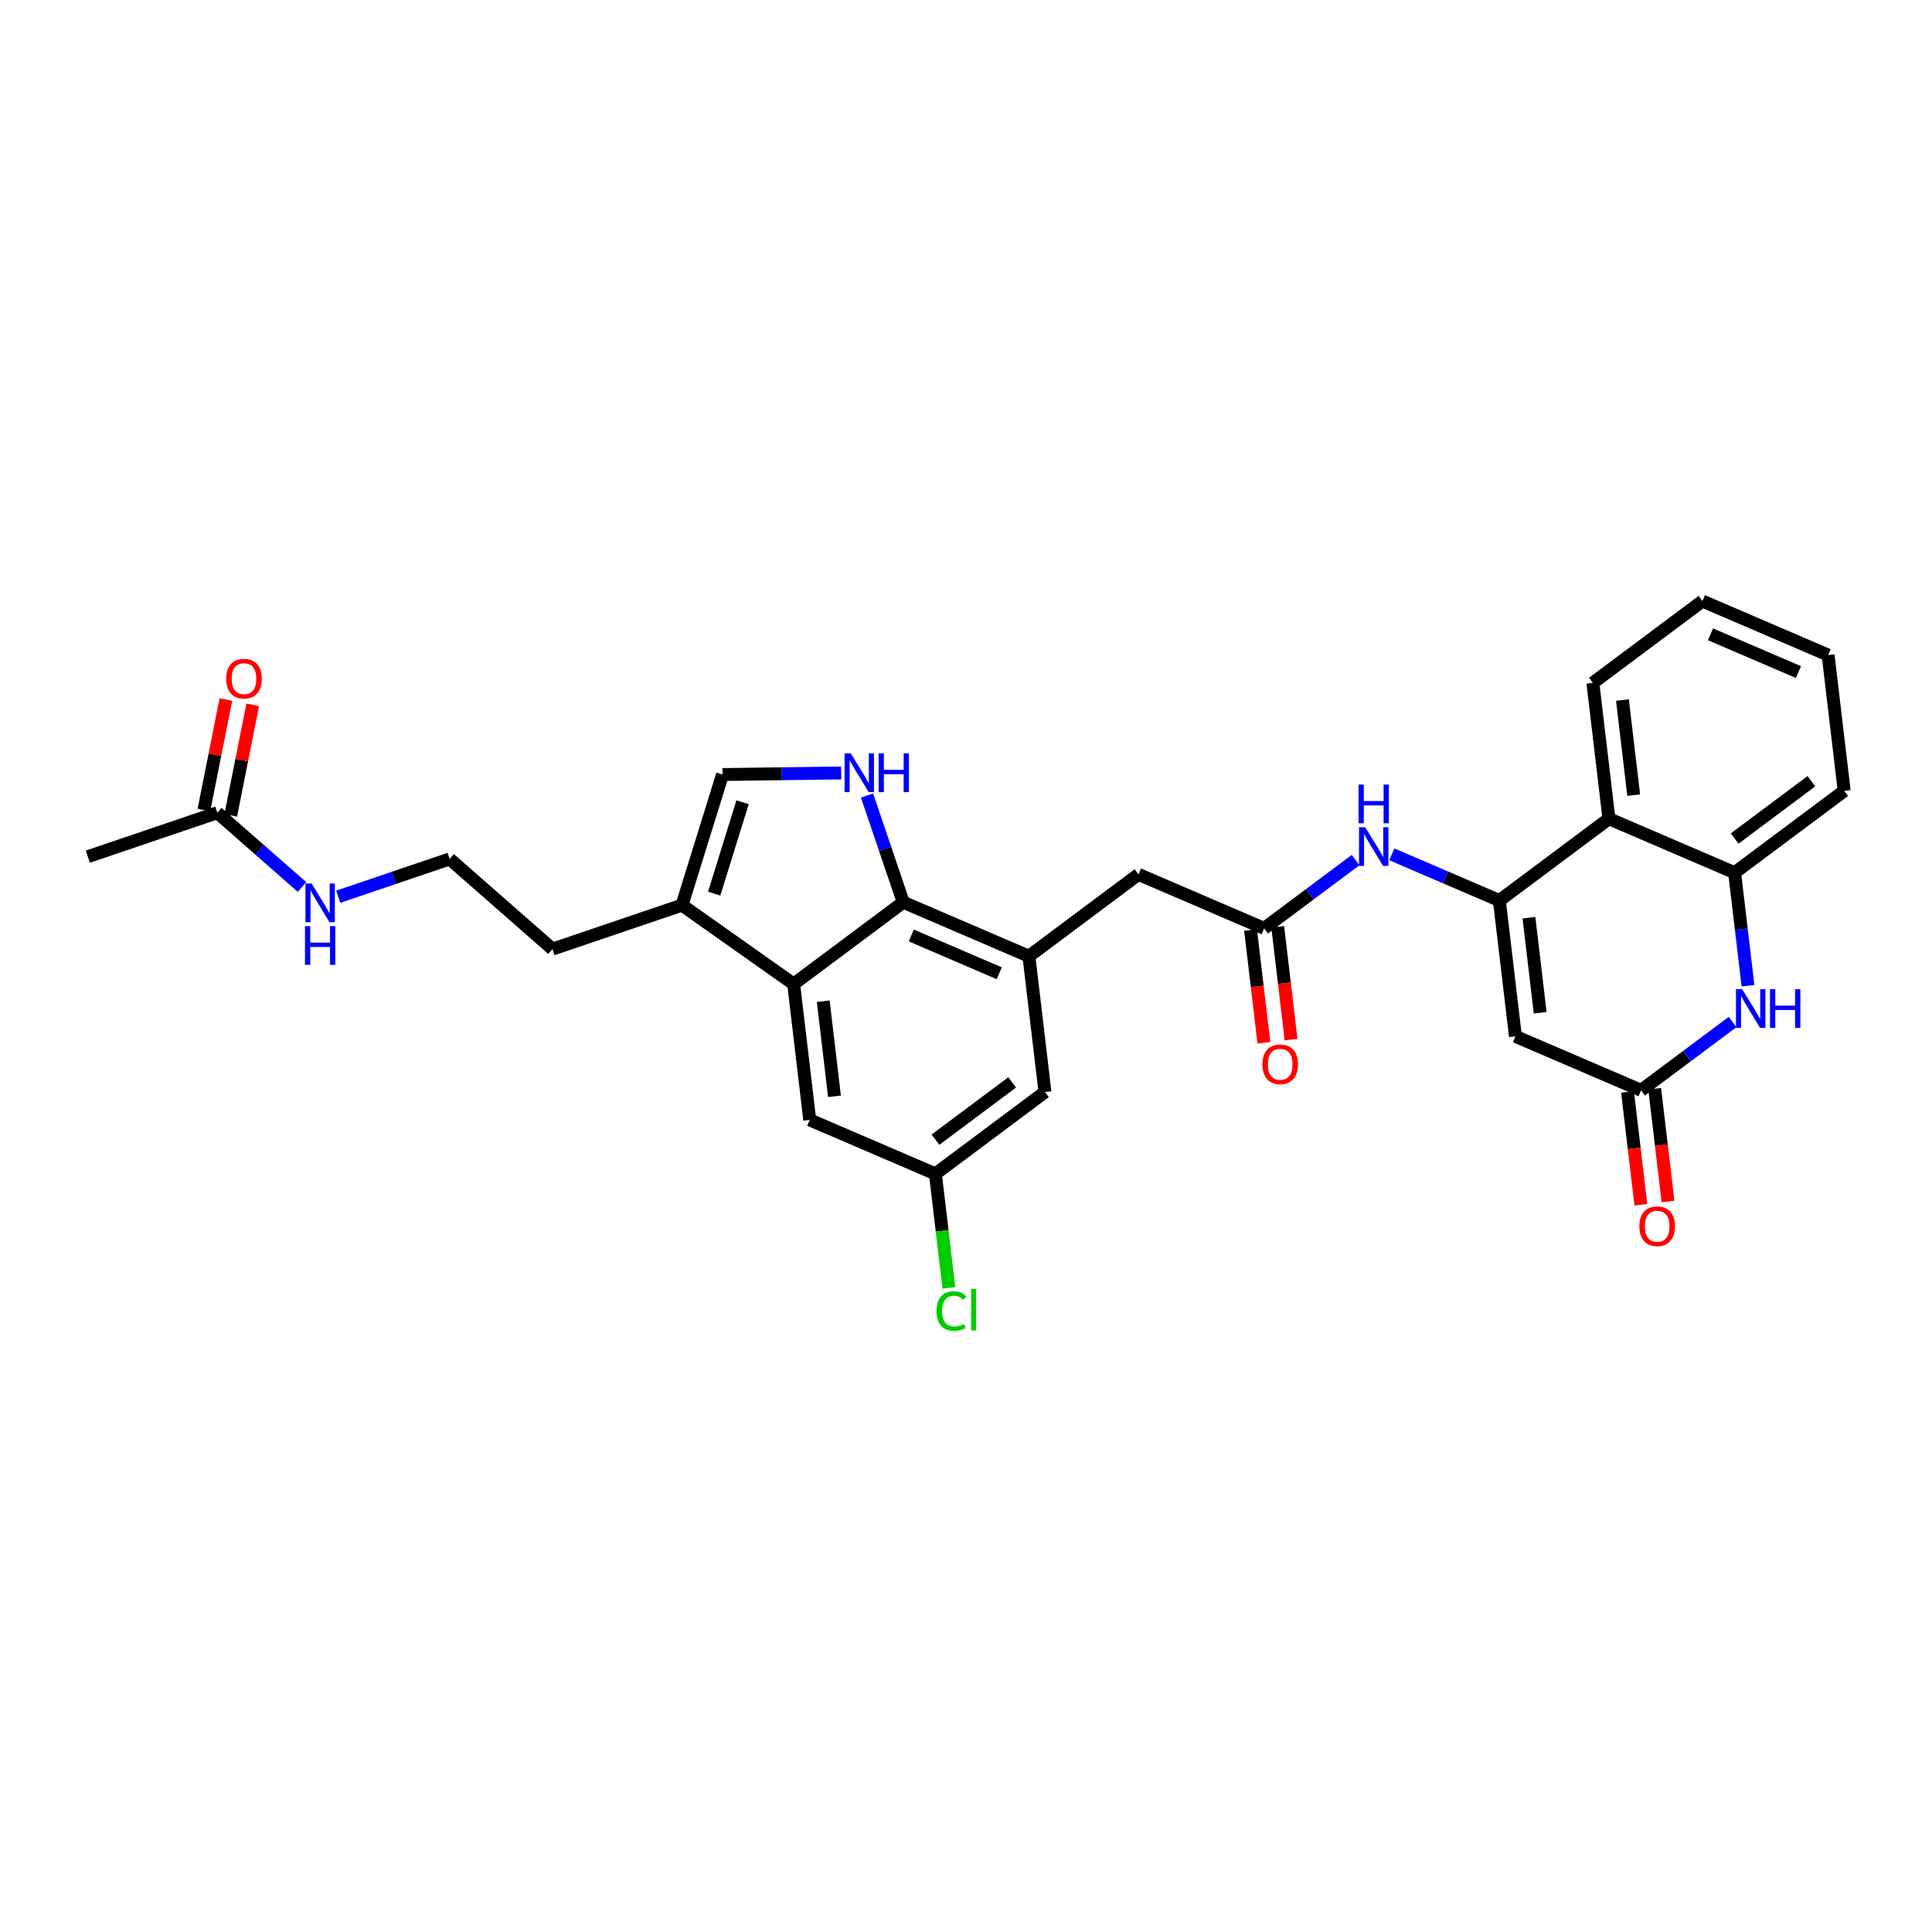 <?xml version='1.0' encoding='iso-8859-1'?>
<svg version='1.1' baseProfile='full'
              xmlns='http://www.w3.org/2000/svg'
                      xmlns:rdkit='http://www.rdkit.org/xml'
                      xmlns:xlink='http://www.w3.org/1999/xlink'
                  xml:space='preserve'
width='300px' height='300px' viewBox='0 0 300 300'>
<!-- END OF HEADER -->
<rect style='opacity:1.0;fill:#FFFFFF;stroke:none' width='300' height='300' x='0' y='0'> </rect>
<rect style='opacity:1.0;fill:#FFFFFF;stroke:none' width='300' height='300' x='0' y='0'> </rect>
<path class='bond-0 atom-0 atom-1' d='M 13.636,133.023 L 33.746,126.197' style='fill:none;fill-rule:evenodd;stroke:#000000;stroke-width:2.0px;stroke-linecap:butt;stroke-linejoin:miter;stroke-opacity:1' />
<path class='bond-1 atom-1 atom-2' d='M 35.828,126.611 L 37.535,118.03' style='fill:none;fill-rule:evenodd;stroke:#000000;stroke-width:2.0px;stroke-linecap:butt;stroke-linejoin:miter;stroke-opacity:1' />
<path class='bond-1 atom-1 atom-2' d='M 37.535,118.03 L 39.242,109.448' style='fill:none;fill-rule:evenodd;stroke:#FF0000;stroke-width:2.0px;stroke-linecap:butt;stroke-linejoin:miter;stroke-opacity:1' />
<path class='bond-1 atom-1 atom-2' d='M 31.663,125.783 L 33.37,117.201' style='fill:none;fill-rule:evenodd;stroke:#000000;stroke-width:2.0px;stroke-linecap:butt;stroke-linejoin:miter;stroke-opacity:1' />
<path class='bond-1 atom-1 atom-2' d='M 33.37,117.201 L 35.077,108.62' style='fill:none;fill-rule:evenodd;stroke:#FF0000;stroke-width:2.0px;stroke-linecap:butt;stroke-linejoin:miter;stroke-opacity:1' />
<path class='bond-2 atom-1 atom-3' d='M 33.746,126.197 L 40.323,131.965' style='fill:none;fill-rule:evenodd;stroke:#000000;stroke-width:2.0px;stroke-linecap:butt;stroke-linejoin:miter;stroke-opacity:1' />
<path class='bond-2 atom-1 atom-3' d='M 40.323,131.965 L 46.9,137.733' style='fill:none;fill-rule:evenodd;stroke:#0000FF;stroke-width:2.0px;stroke-linecap:butt;stroke-linejoin:miter;stroke-opacity:1' />
<path class='bond-3 atom-3 atom-4' d='M 52.523,139.245 L 61.172,136.309' style='fill:none;fill-rule:evenodd;stroke:#0000FF;stroke-width:2.0px;stroke-linecap:butt;stroke-linejoin:miter;stroke-opacity:1' />
<path class='bond-3 atom-3 atom-4' d='M 61.172,136.309 L 69.821,133.373' style='fill:none;fill-rule:evenodd;stroke:#000000;stroke-width:2.0px;stroke-linecap:butt;stroke-linejoin:miter;stroke-opacity:1' />
<path class='bond-4 atom-4 atom-5' d='M 69.821,133.373 L 85.787,147.375' style='fill:none;fill-rule:evenodd;stroke:#000000;stroke-width:2.0px;stroke-linecap:butt;stroke-linejoin:miter;stroke-opacity:1' />
<path class='bond-5 atom-5 atom-6' d='M 85.787,147.375 L 105.897,140.549' style='fill:none;fill-rule:evenodd;stroke:#000000;stroke-width:2.0px;stroke-linecap:butt;stroke-linejoin:miter;stroke-opacity:1' />
<path class='bond-6 atom-6 atom-7' d='M 105.897,140.549 L 112.194,120.268' style='fill:none;fill-rule:evenodd;stroke:#000000;stroke-width:2.0px;stroke-linecap:butt;stroke-linejoin:miter;stroke-opacity:1' />
<path class='bond-6 atom-6 atom-7' d='M 110.897,138.766 L 115.306,124.569' style='fill:none;fill-rule:evenodd;stroke:#000000;stroke-width:2.0px;stroke-linecap:butt;stroke-linejoin:miter;stroke-opacity:1' />
<path class='bond-30 atom-30 atom-6' d='M 123.239,152.805 L 105.897,140.549' style='fill:none;fill-rule:evenodd;stroke:#000000;stroke-width:2.0px;stroke-linecap:butt;stroke-linejoin:miter;stroke-opacity:1' />
<path class='bond-7 atom-7 atom-8' d='M 112.194,120.268 L 121.405,120.147' style='fill:none;fill-rule:evenodd;stroke:#000000;stroke-width:2.0px;stroke-linecap:butt;stroke-linejoin:miter;stroke-opacity:1' />
<path class='bond-7 atom-7 atom-8' d='M 121.405,120.147 L 130.617,120.026' style='fill:none;fill-rule:evenodd;stroke:#0000FF;stroke-width:2.0px;stroke-linecap:butt;stroke-linejoin:miter;stroke-opacity:1' />
<path class='bond-8 atom-8 atom-9' d='M 134.629,123.528 L 137.442,131.813' style='fill:none;fill-rule:evenodd;stroke:#0000FF;stroke-width:2.0px;stroke-linecap:butt;stroke-linejoin:miter;stroke-opacity:1' />
<path class='bond-8 atom-8 atom-9' d='M 137.442,131.813 L 140.255,140.099' style='fill:none;fill-rule:evenodd;stroke:#000000;stroke-width:2.0px;stroke-linecap:butt;stroke-linejoin:miter;stroke-opacity:1' />
<path class='bond-9 atom-9 atom-10' d='M 140.255,140.099 L 159.766,148.482' style='fill:none;fill-rule:evenodd;stroke:#000000;stroke-width:2.0px;stroke-linecap:butt;stroke-linejoin:miter;stroke-opacity:1' />
<path class='bond-9 atom-9 atom-10' d='M 141.505,145.259 L 155.163,151.127' style='fill:none;fill-rule:evenodd;stroke:#000000;stroke-width:2.0px;stroke-linecap:butt;stroke-linejoin:miter;stroke-opacity:1' />
<path class='bond-31 atom-30 atom-9' d='M 123.239,152.805 L 140.255,140.099' style='fill:none;fill-rule:evenodd;stroke:#000000;stroke-width:2.0px;stroke-linecap:butt;stroke-linejoin:miter;stroke-opacity:1' />
<path class='bond-10 atom-10 atom-11' d='M 159.766,148.482 L 176.782,135.776' style='fill:none;fill-rule:evenodd;stroke:#000000;stroke-width:2.0px;stroke-linecap:butt;stroke-linejoin:miter;stroke-opacity:1' />
<path class='bond-25 atom-10 atom-26' d='M 159.766,148.482 L 162.262,169.571' style='fill:none;fill-rule:evenodd;stroke:#000000;stroke-width:2.0px;stroke-linecap:butt;stroke-linejoin:miter;stroke-opacity:1' />
<path class='bond-11 atom-11 atom-12' d='M 176.782,135.776 L 196.293,144.159' style='fill:none;fill-rule:evenodd;stroke:#000000;stroke-width:2.0px;stroke-linecap:butt;stroke-linejoin:miter;stroke-opacity:1' />
<path class='bond-12 atom-12 atom-13' d='M 194.185,144.408 L 195.221,153.167' style='fill:none;fill-rule:evenodd;stroke:#000000;stroke-width:2.0px;stroke-linecap:butt;stroke-linejoin:miter;stroke-opacity:1' />
<path class='bond-12 atom-12 atom-13' d='M 195.221,153.167 L 196.258,161.925' style='fill:none;fill-rule:evenodd;stroke:#FF0000;stroke-width:2.0px;stroke-linecap:butt;stroke-linejoin:miter;stroke-opacity:1' />
<path class='bond-12 atom-12 atom-13' d='M 198.402,143.909 L 199.439,152.667' style='fill:none;fill-rule:evenodd;stroke:#000000;stroke-width:2.0px;stroke-linecap:butt;stroke-linejoin:miter;stroke-opacity:1' />
<path class='bond-12 atom-12 atom-13' d='M 199.439,152.667 L 200.476,161.426' style='fill:none;fill-rule:evenodd;stroke:#FF0000;stroke-width:2.0px;stroke-linecap:butt;stroke-linejoin:miter;stroke-opacity:1' />
<path class='bond-13 atom-12 atom-14' d='M 196.293,144.159 L 203.395,138.855' style='fill:none;fill-rule:evenodd;stroke:#000000;stroke-width:2.0px;stroke-linecap:butt;stroke-linejoin:miter;stroke-opacity:1' />
<path class='bond-13 atom-12 atom-14' d='M 203.395,138.855 L 210.497,133.552' style='fill:none;fill-rule:evenodd;stroke:#0000FF;stroke-width:2.0px;stroke-linecap:butt;stroke-linejoin:miter;stroke-opacity:1' />
<path class='bond-14 atom-14 atom-15' d='M 216.121,132.66 L 224.471,136.248' style='fill:none;fill-rule:evenodd;stroke:#0000FF;stroke-width:2.0px;stroke-linecap:butt;stroke-linejoin:miter;stroke-opacity:1' />
<path class='bond-14 atom-14 atom-15' d='M 224.471,136.248 L 232.821,139.835' style='fill:none;fill-rule:evenodd;stroke:#000000;stroke-width:2.0px;stroke-linecap:butt;stroke-linejoin:miter;stroke-opacity:1' />
<path class='bond-15 atom-15 atom-16' d='M 232.821,139.835 L 235.317,160.924' style='fill:none;fill-rule:evenodd;stroke:#000000;stroke-width:2.0px;stroke-linecap:butt;stroke-linejoin:miter;stroke-opacity:1' />
<path class='bond-15 atom-15 atom-16' d='M 237.413,142.499 L 239.16,157.262' style='fill:none;fill-rule:evenodd;stroke:#000000;stroke-width:2.0px;stroke-linecap:butt;stroke-linejoin:miter;stroke-opacity:1' />
<path class='bond-32 atom-25 atom-15' d='M 249.836,127.129 L 232.821,139.835' style='fill:none;fill-rule:evenodd;stroke:#000000;stroke-width:2.0px;stroke-linecap:butt;stroke-linejoin:miter;stroke-opacity:1' />
<path class='bond-16 atom-16 atom-17' d='M 235.317,160.924 L 254.828,169.307' style='fill:none;fill-rule:evenodd;stroke:#000000;stroke-width:2.0px;stroke-linecap:butt;stroke-linejoin:miter;stroke-opacity:1' />
<path class='bond-17 atom-17 atom-18' d='M 252.72,169.557 L 253.756,178.315' style='fill:none;fill-rule:evenodd;stroke:#000000;stroke-width:2.0px;stroke-linecap:butt;stroke-linejoin:miter;stroke-opacity:1' />
<path class='bond-17 atom-17 atom-18' d='M 253.756,178.315 L 254.793,187.074' style='fill:none;fill-rule:evenodd;stroke:#FF0000;stroke-width:2.0px;stroke-linecap:butt;stroke-linejoin:miter;stroke-opacity:1' />
<path class='bond-17 atom-17 atom-18' d='M 256.937,169.058 L 257.974,177.816' style='fill:none;fill-rule:evenodd;stroke:#000000;stroke-width:2.0px;stroke-linecap:butt;stroke-linejoin:miter;stroke-opacity:1' />
<path class='bond-17 atom-17 atom-18' d='M 257.974,177.816 L 259.011,186.575' style='fill:none;fill-rule:evenodd;stroke:#FF0000;stroke-width:2.0px;stroke-linecap:butt;stroke-linejoin:miter;stroke-opacity:1' />
<path class='bond-18 atom-17 atom-19' d='M 254.828,169.307 L 261.93,164.004' style='fill:none;fill-rule:evenodd;stroke:#000000;stroke-width:2.0px;stroke-linecap:butt;stroke-linejoin:miter;stroke-opacity:1' />
<path class='bond-18 atom-17 atom-19' d='M 261.93,164.004 L 269.032,158.701' style='fill:none;fill-rule:evenodd;stroke:#0000FF;stroke-width:2.0px;stroke-linecap:butt;stroke-linejoin:miter;stroke-opacity:1' />
<path class='bond-19 atom-19 atom-20' d='M 271.425,153.063 L 270.387,144.287' style='fill:none;fill-rule:evenodd;stroke:#0000FF;stroke-width:2.0px;stroke-linecap:butt;stroke-linejoin:miter;stroke-opacity:1' />
<path class='bond-19 atom-19 atom-20' d='M 270.387,144.287 L 269.348,135.512' style='fill:none;fill-rule:evenodd;stroke:#000000;stroke-width:2.0px;stroke-linecap:butt;stroke-linejoin:miter;stroke-opacity:1' />
<path class='bond-20 atom-20 atom-21' d='M 269.348,135.512 L 286.364,122.806' style='fill:none;fill-rule:evenodd;stroke:#000000;stroke-width:2.0px;stroke-linecap:butt;stroke-linejoin:miter;stroke-opacity:1' />
<path class='bond-20 atom-20 atom-21' d='M 269.359,130.203 L 281.27,121.309' style='fill:none;fill-rule:evenodd;stroke:#000000;stroke-width:2.0px;stroke-linecap:butt;stroke-linejoin:miter;stroke-opacity:1' />
<path class='bond-33 atom-25 atom-20' d='M 249.836,127.129 L 269.348,135.512' style='fill:none;fill-rule:evenodd;stroke:#000000;stroke-width:2.0px;stroke-linecap:butt;stroke-linejoin:miter;stroke-opacity:1' />
<path class='bond-21 atom-21 atom-22' d='M 286.364,122.806 L 283.868,101.717' style='fill:none;fill-rule:evenodd;stroke:#000000;stroke-width:2.0px;stroke-linecap:butt;stroke-linejoin:miter;stroke-opacity:1' />
<path class='bond-22 atom-22 atom-23' d='M 283.868,101.717 L 264.356,93.334' style='fill:none;fill-rule:evenodd;stroke:#000000;stroke-width:2.0px;stroke-linecap:butt;stroke-linejoin:miter;stroke-opacity:1' />
<path class='bond-22 atom-22 atom-23' d='M 279.264,104.362 L 265.606,98.494' style='fill:none;fill-rule:evenodd;stroke:#000000;stroke-width:2.0px;stroke-linecap:butt;stroke-linejoin:miter;stroke-opacity:1' />
<path class='bond-23 atom-23 atom-24' d='M 264.356,93.334 L 247.34,106.04' style='fill:none;fill-rule:evenodd;stroke:#000000;stroke-width:2.0px;stroke-linecap:butt;stroke-linejoin:miter;stroke-opacity:1' />
<path class='bond-24 atom-24 atom-25' d='M 247.34,106.04 L 249.836,127.129' style='fill:none;fill-rule:evenodd;stroke:#000000;stroke-width:2.0px;stroke-linecap:butt;stroke-linejoin:miter;stroke-opacity:1' />
<path class='bond-24 atom-24 atom-25' d='M 251.933,108.704 L 253.68,123.467' style='fill:none;fill-rule:evenodd;stroke:#000000;stroke-width:2.0px;stroke-linecap:butt;stroke-linejoin:miter;stroke-opacity:1' />
<path class='bond-26 atom-26 atom-27' d='M 162.262,169.571 L 145.247,182.277' style='fill:none;fill-rule:evenodd;stroke:#000000;stroke-width:2.0px;stroke-linecap:butt;stroke-linejoin:miter;stroke-opacity:1' />
<path class='bond-26 atom-26 atom-27' d='M 157.169,168.074 L 145.258,176.968' style='fill:none;fill-rule:evenodd;stroke:#000000;stroke-width:2.0px;stroke-linecap:butt;stroke-linejoin:miter;stroke-opacity:1' />
<path class='bond-27 atom-27 atom-28' d='M 145.247,182.277 L 146.294,191.127' style='fill:none;fill-rule:evenodd;stroke:#000000;stroke-width:2.0px;stroke-linecap:butt;stroke-linejoin:miter;stroke-opacity:1' />
<path class='bond-27 atom-27 atom-28' d='M 146.294,191.127 L 147.342,199.977' style='fill:none;fill-rule:evenodd;stroke:#00CC00;stroke-width:2.0px;stroke-linecap:butt;stroke-linejoin:miter;stroke-opacity:1' />
<path class='bond-28 atom-27 atom-29' d='M 145.247,182.277 L 125.735,173.894' style='fill:none;fill-rule:evenodd;stroke:#000000;stroke-width:2.0px;stroke-linecap:butt;stroke-linejoin:miter;stroke-opacity:1' />
<path class='bond-29 atom-29 atom-30' d='M 125.735,173.894 L 123.239,152.805' style='fill:none;fill-rule:evenodd;stroke:#000000;stroke-width:2.0px;stroke-linecap:butt;stroke-linejoin:miter;stroke-opacity:1' />
<path class='bond-29 atom-29 atom-30' d='M 129.578,170.232 L 127.831,155.469' style='fill:none;fill-rule:evenodd;stroke:#000000;stroke-width:2.0px;stroke-linecap:butt;stroke-linejoin:miter;stroke-opacity:1' />
<path  class='atom-2' d='M 35.128 105.386
Q 35.128 103.942, 35.841 103.135
Q 36.555 102.328, 37.889 102.328
Q 39.222 102.328, 39.936 103.135
Q 40.649 103.942, 40.649 105.386
Q 40.649 106.847, 39.927 107.679
Q 39.205 108.503, 37.889 108.503
Q 36.563 108.503, 35.841 107.679
Q 35.128 106.855, 35.128 105.386
M 37.889 107.824
Q 38.806 107.824, 39.299 107.212
Q 39.8 106.592, 39.8 105.386
Q 39.8 104.205, 39.299 103.61
Q 38.806 103.007, 37.889 103.007
Q 36.971 103.007, 36.47 103.602
Q 35.977 104.197, 35.977 105.386
Q 35.977 106.6, 36.47 107.212
Q 36.971 107.824, 37.889 107.824
' fill='#FF0000'/>
<path  class='atom-3' d='M 48.382 137.192
L 50.353 140.377
Q 50.548 140.692, 50.863 141.261
Q 51.177 141.83, 51.194 141.864
L 51.194 137.192
L 51.993 137.192
L 51.993 143.206
L 51.169 143.206
L 49.053 139.723
Q 48.807 139.316, 48.544 138.848
Q 48.289 138.381, 48.213 138.237
L 48.213 143.206
L 47.431 143.206
L 47.431 137.192
L 48.382 137.192
' fill='#0000FF'/>
<path  class='atom-3' d='M 47.359 143.807
L 48.174 143.807
L 48.174 146.364
L 51.249 146.364
L 51.249 143.807
L 52.065 143.807
L 52.065 149.822
L 51.249 149.822
L 51.249 147.044
L 48.174 147.044
L 48.174 149.822
L 47.359 149.822
L 47.359 143.807
' fill='#0000FF'/>
<path  class='atom-8' d='M 132.099 116.983
L 134.07 120.168
Q 134.265 120.482, 134.579 121.051
Q 134.894 121.621, 134.911 121.655
L 134.911 116.983
L 135.709 116.983
L 135.709 122.997
L 134.885 122.997
L 132.77 119.514
Q 132.524 119.106, 132.26 118.639
Q 132.006 118.172, 131.929 118.027
L 131.929 122.997
L 131.148 122.997
L 131.148 116.983
L 132.099 116.983
' fill='#0000FF'/>
<path  class='atom-8' d='M 136.431 116.983
L 137.247 116.983
L 137.247 119.539
L 140.322 119.539
L 140.322 116.983
L 141.137 116.983
L 141.137 122.997
L 140.322 122.997
L 140.322 120.219
L 137.247 120.219
L 137.247 122.997
L 136.431 122.997
L 136.431 116.983
' fill='#0000FF'/>
<path  class='atom-13' d='M 196.029 165.265
Q 196.029 163.82, 196.742 163.013
Q 197.456 162.207, 198.79 162.207
Q 200.123 162.207, 200.837 163.013
Q 201.55 163.82, 201.55 165.265
Q 201.55 166.726, 200.828 167.558
Q 200.106 168.382, 198.79 168.382
Q 197.464 168.382, 196.742 167.558
Q 196.029 166.734, 196.029 165.265
M 198.79 167.702
Q 199.707 167.702, 200.2 167.091
Q 200.701 166.471, 200.701 165.265
Q 200.701 164.084, 200.2 163.489
Q 199.707 162.886, 198.79 162.886
Q 197.872 162.886, 197.371 163.481
Q 196.878 164.075, 196.878 165.265
Q 196.878 166.479, 197.371 167.091
Q 197.872 167.702, 198.79 167.702
' fill='#FF0000'/>
<path  class='atom-14' d='M 211.98 128.445
L 213.95 131.631
Q 214.146 131.945, 214.46 132.514
Q 214.774 133.083, 214.791 133.117
L 214.791 128.445
L 215.59 128.445
L 215.59 134.459
L 214.766 134.459
L 212.651 130.977
Q 212.404 130.569, 212.141 130.102
Q 211.886 129.635, 211.81 129.49
L 211.81 134.459
L 211.028 134.459
L 211.028 128.445
L 211.98 128.445
' fill='#0000FF'/>
<path  class='atom-14' d='M 210.956 121.83
L 211.772 121.83
L 211.772 124.387
L 214.847 124.387
L 214.847 121.83
L 215.662 121.83
L 215.662 127.844
L 214.847 127.844
L 214.847 125.066
L 211.772 125.066
L 211.772 127.844
L 210.956 127.844
L 210.956 121.83
' fill='#0000FF'/>
<path  class='atom-18' d='M 254.564 190.413
Q 254.564 188.969, 255.277 188.162
Q 255.991 187.355, 257.324 187.355
Q 258.658 187.355, 259.372 188.162
Q 260.085 188.969, 260.085 190.413
Q 260.085 191.874, 259.363 192.707
Q 258.641 193.531, 257.324 193.531
Q 255.999 193.531, 255.277 192.707
Q 254.564 191.883, 254.564 190.413
M 257.324 192.851
Q 258.242 192.851, 258.735 192.239
Q 259.236 191.619, 259.236 190.413
Q 259.236 189.232, 258.735 188.638
Q 258.242 188.035, 257.324 188.035
Q 256.407 188.035, 255.906 188.629
Q 255.413 189.224, 255.413 190.413
Q 255.413 191.628, 255.906 192.239
Q 256.407 192.851, 257.324 192.851
' fill='#FF0000'/>
<path  class='atom-19' d='M 270.515 153.594
L 272.485 156.779
Q 272.681 157.094, 272.995 157.663
Q 273.309 158.232, 273.326 158.266
L 273.326 153.594
L 274.125 153.594
L 274.125 159.608
L 273.301 159.608
L 271.186 156.125
Q 270.939 155.718, 270.676 155.25
Q 270.421 154.783, 270.345 154.639
L 270.345 159.608
L 269.563 159.608
L 269.563 153.594
L 270.515 153.594
' fill='#0000FF'/>
<path  class='atom-19' d='M 274.847 153.594
L 275.662 153.594
L 275.662 156.151
L 278.737 156.151
L 278.737 153.594
L 279.553 153.594
L 279.553 159.608
L 278.737 159.608
L 278.737 156.83
L 275.662 156.83
L 275.662 159.608
L 274.847 159.608
L 274.847 153.594
' fill='#0000FF'/>
<path  class='atom-28' d='M 145.424 203.574
Q 145.424 202.079, 146.12 201.298
Q 146.825 200.508, 148.159 200.508
Q 149.399 200.508, 150.062 201.383
L 149.501 201.841
Q 149.017 201.204, 148.159 201.204
Q 147.25 201.204, 146.766 201.816
Q 146.29 202.419, 146.29 203.574
Q 146.29 204.763, 146.783 205.375
Q 147.284 205.987, 148.252 205.987
Q 148.915 205.987, 149.688 205.587
L 149.926 206.224
Q 149.611 206.428, 149.136 206.547
Q 148.66 206.666, 148.133 206.666
Q 146.825 206.666, 146.12 205.868
Q 145.424 205.069, 145.424 203.574
' fill='#00CC00'/>
<path  class='atom-28' d='M 150.792 200.142
L 151.574 200.142
L 151.574 206.59
L 150.792 206.59
L 150.792 200.142
' fill='#00CC00'/>
</svg>
